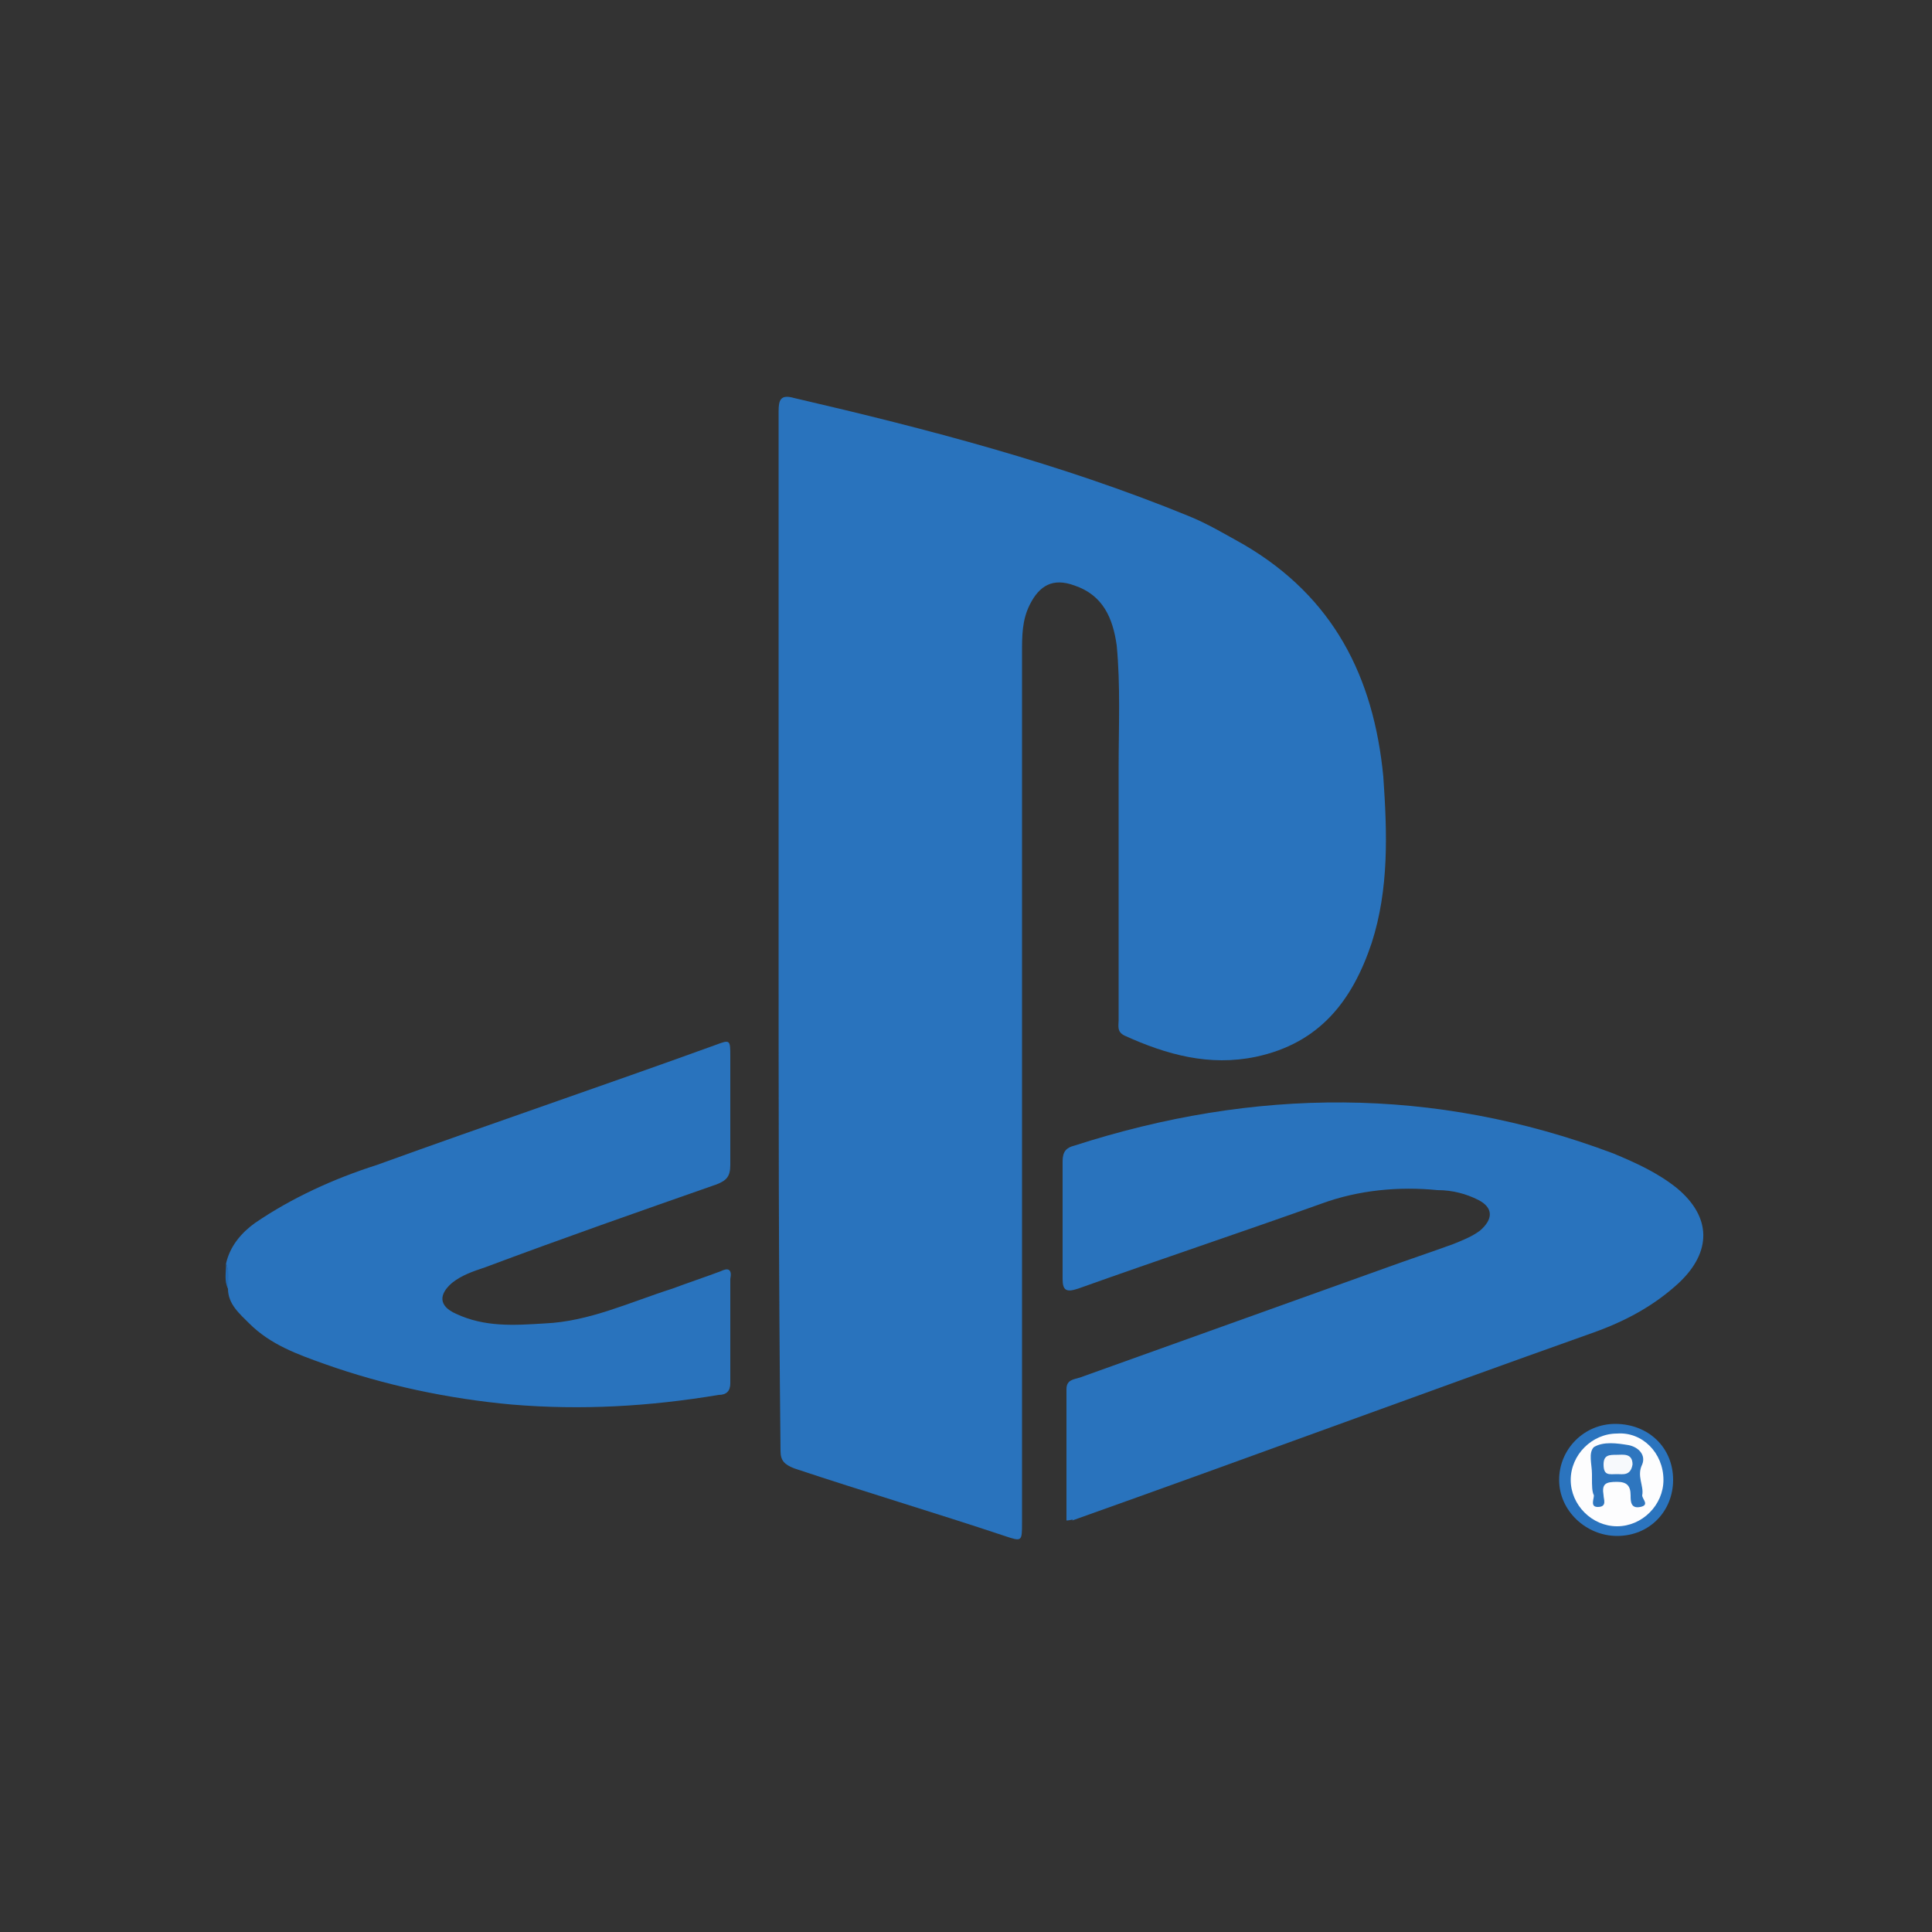 <?xml version="1.0" encoding="utf-8"?>
<!-- Generator: Adobe Illustrator 27.0.0, SVG Export Plug-In . SVG Version: 6.00 Build 0)  -->
<svg version="1.1" id="Capa_1" xmlns="http://www.w3.org/2000/svg" xmlns:xlink="http://www.w3.org/1999/xlink" x="0px" y="0px"
	 viewBox="0 0 100 100" style="enable-background:new 0 0 100 100;" xml:space="preserve">
<rect x="0" y="0" width="100" height="100" fill="#333333" stroke="none"/>
<style type="text/css">
	.st0{fill:#2973BD;}
	.st1{fill:#2B74BE;}
	.st2{fill:#226BB5;}
	.st3{fill:#FDFDFE;}
	.st4{fill:#2E76BF;}
	.st5{fill:#F7F9FC;}
</style>
<g>
	<path class="st0" d="M40.3,48.1c0-8.9,0-17.9,0-26.8c0-0.6,0.1-0.9,0.8-0.7c6.9,1.6,13.8,3.4,20.4,6.1c1,0.4,2,1,2.9,1.5
		c4.6,2.7,6.7,6.8,7.2,12c0.2,2.9,0.3,5.8-0.6,8.6c-1,3-2.7,5.2-6,5.9c-2.4,0.5-4.6-0.1-6.8-1.1c-0.4-0.2-0.3-0.5-0.3-0.8
		c0-4.4,0-8.8,0-13.1c0-2.1,0.1-4.2-0.1-6.3c-0.2-1.4-0.7-2.6-2.2-3.1c-1.1-0.4-1.8,0-2.3,1c-0.4,0.8-0.4,1.6-0.4,2.5
		c0,15,0,30,0,45c0,1,0,1-0.9,0.7c-3.6-1.2-7.3-2.3-10.9-3.5c-0.5-0.2-0.7-0.4-0.7-0.9C40.3,66,40.3,57,40.3,48.1z"/>
	<path class="st0" d="M55.2,78.7c0-2.3,0-4.6,0-6.8c0-0.5,0.4-0.5,0.7-0.6c5.3-1.9,10.6-3.8,15.9-5.7c1.1-0.4,2.3-0.8,3.4-1.2
		c0.5-0.2,1-0.4,1.4-0.7c0.7-0.6,0.7-1.2-0.1-1.6c-0.6-0.3-1.3-0.5-2.1-0.5c-2-0.2-4.1,0-6,0.7c-4.2,1.5-8.4,2.9-12.6,4.4
		c-0.6,0.2-0.8,0.1-0.8-0.5c0-2,0-4.1,0-6.1c0-0.5,0.2-0.7,0.6-0.8c9.3-3,18.6-3.1,27.9,0.4c1.2,0.5,2.3,1,3.3,1.8
		c1.8,1.5,1.8,3.3,0.1,4.9c-1.3,1.2-2.8,2-4.5,2.6c-9,3.2-17.9,6.5-26.9,9.7C55.6,78.6,55.4,78.7,55.2,78.7z"/>
	<path class="st0" d="M11.7,65.4c0.2-0.9,0.8-1.6,1.5-2.1c1.9-1.3,4.1-2.3,6.3-3c5.8-2.1,11.7-4.1,17.5-6.2c0.8-0.3,0.8-0.3,0.8,0.6
		c0,1.9,0,3.8,0,5.6c0,0.6-0.2,0.8-0.7,1c-4,1.4-8,2.8-12,4.3c-0.6,0.2-1.2,0.4-1.7,0.8c-0.7,0.6-0.7,1.2,0.2,1.6
		c1.5,0.7,3,0.6,4.6,0.5c2.3-0.1,4.4-1.1,6.6-1.8c0.8-0.3,1.7-0.6,2.5-0.9c0.4-0.2,0.6-0.1,0.5,0.4c0,1.8,0,3.6,0,5.4
		c0,0.4-0.2,0.6-0.6,0.6c-3.6,0.6-7.1,0.8-10.7,0.5c-3.3-0.3-6.6-1-9.7-2.1c-1.4-0.5-2.8-1-3.9-2.1c-0.5-0.5-1.1-1-1.1-1.8
		C11.7,66.3,11.9,65.9,11.7,65.4z"/>
	<path class="st1" d="M86.6,76.6c0,1.6-1.2,2.9-2.9,2.9c-1.6,0-3-1.3-3-2.9c0-1.6,1.3-2.9,2.9-2.9C85.3,73.7,86.6,74.9,86.6,76.6z"
		/>
	<path class="st2" d="M11.7,65.4c0.2,0.4,0.1,0.9,0.1,1.3C11.6,66.3,11.7,65.9,11.7,65.4z"/>
	<path class="st3" d="M86.1,76.6c0,1.3-1.1,2.4-2.4,2.4c-1.3,0-2.4-1.1-2.4-2.4c0-1.3,1.1-2.4,2.4-2.4C85,74.1,86.1,75.2,86.1,76.6z
		"/>
	<path class="st4" d="M82.4,76.5c0-0.1,0-0.1,0-0.2c0-0.5-0.2-1.1,0.1-1.4c0.5-0.3,1.2-0.2,1.8-0.1c0.5,0.1,0.9,0.5,0.7,1
		c-0.3,0.6,0.1,1.1,0,1.6c0,0.2,0.4,0.5-0.1,0.6c-0.5,0.1-0.5-0.3-0.5-0.6c0-0.5-0.2-0.7-0.7-0.7c-0.6,0-0.8,0.1-0.7,0.7
		c0,0.2,0.2,0.6-0.3,0.6c-0.4,0-0.2-0.4-0.2-0.6C82.4,77.2,82.4,76.9,82.4,76.5z"/>
	<path class="st5" d="M83.7,76.3c-0.4,0-0.7,0.1-0.7-0.5c0-0.5,0.3-0.5,0.7-0.5c0.3,0,0.8-0.1,0.8,0.5C84.4,76.4,84,76.3,83.7,76.3z
		"/>
</g>
</svg>
